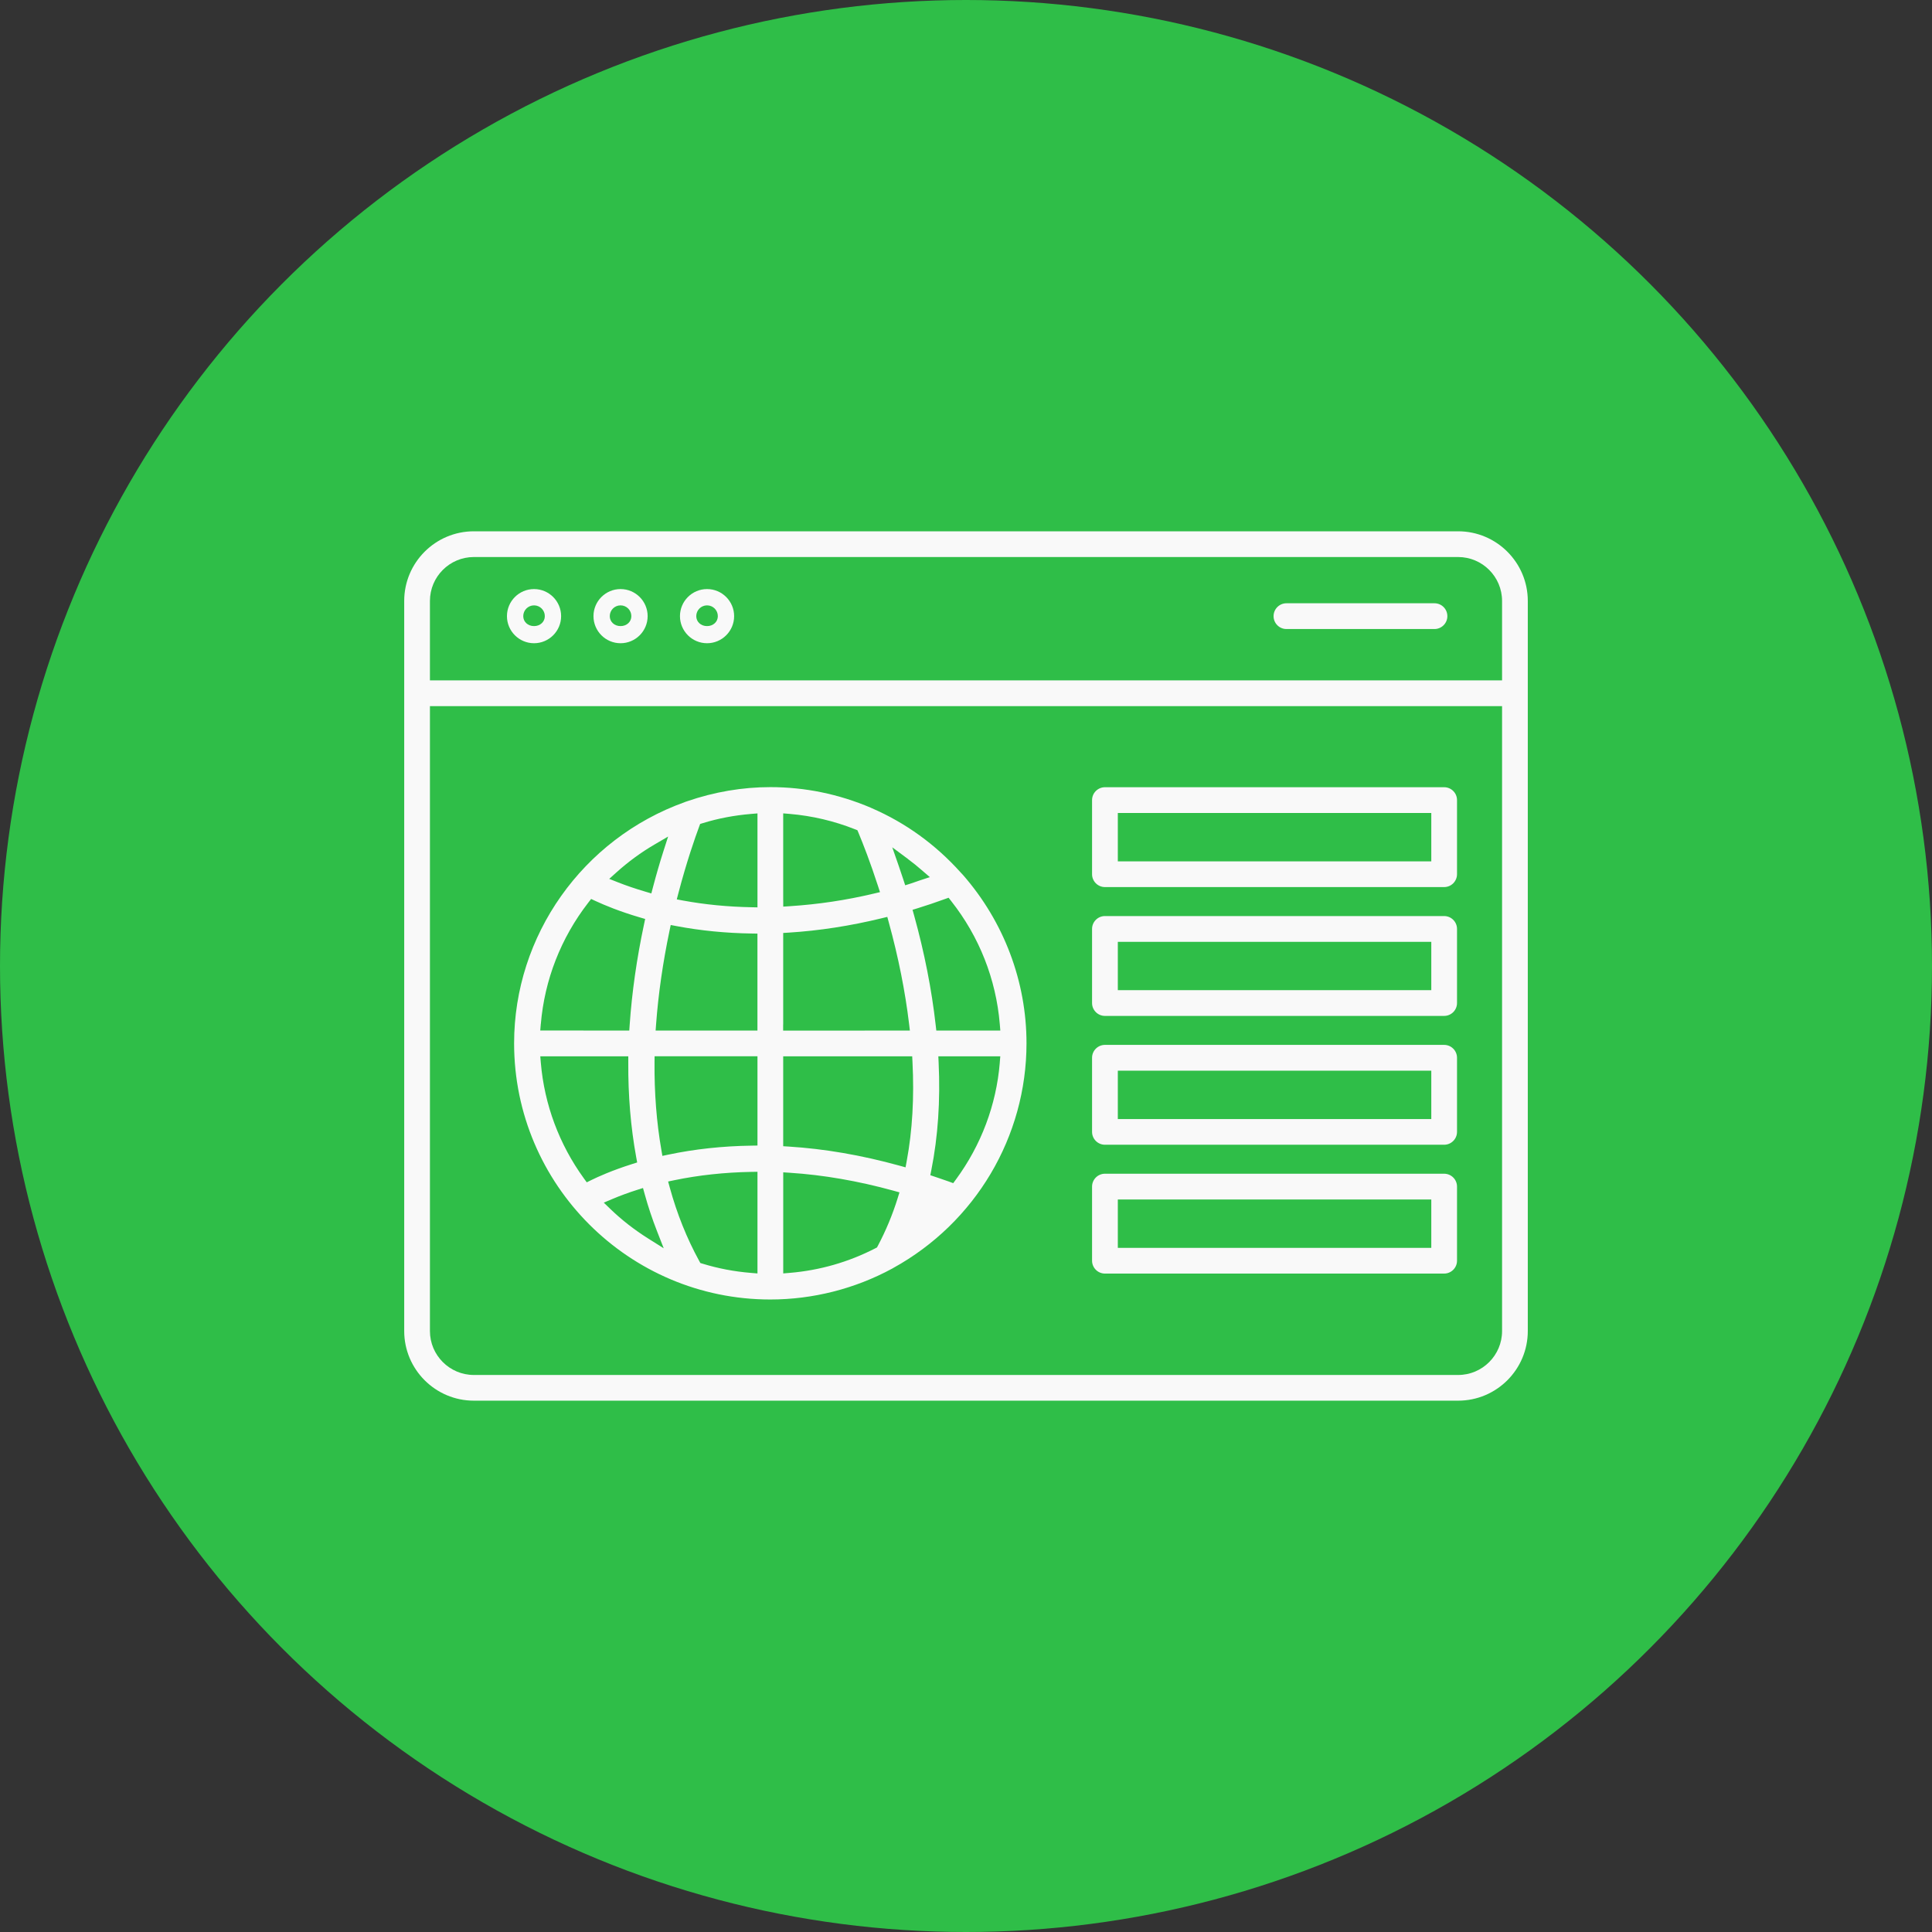<?xml version="1.0" encoding="UTF-8"?>
<svg xmlns="http://www.w3.org/2000/svg" id="Layer_1" data-name="Layer 1" viewBox="0 0 60 60">
  <rect x="0" y="0" width="60" height="60" fill="#333333" stroke="none"/>
  <defs>
    <style>
      .cls-1 {
        fill: none;
      }

      .cls-1, .cls-2, .cls-3 {
        stroke-width: 0px;
      }

      .cls-2 {
        fill: #2fbe48;
      }

      .cls-3 {
        fill: #f9f9f9;
      }
    </style>
  </defs>
  <circle class="cls-2" cx="30" cy="30" r="30"></circle>
  <g>
    <path class="cls-1" d="M20.977,28.946c-.181.863-.337,1.836-.413,2.87h2.772v-2.636c-.886-.013-1.675-.104-2.359-.234Z"></path>
    <path class="cls-1" d="M28.15,32.994h-3.639v2.428c1.049.066,2.207.25,3.464.597h0c.185-.999.226-2.025.175-3.024Z"></path>
    <path class="cls-1" d="M27.424,28.701c-1.046.254-2.019.394-2.913.45v2.666h0s3.536,0,3.536,0c-.137-1.135-.372-2.2-.623-3.116Z"></path>
    <path class="cls-1" d="M26.483,25.929c-.619-.245-1.28-.406-1.972-.464v2.491c.794-.051,1.65-.166,2.575-.385-.25-.77-.481-1.349-.603-1.642Z"></path>
    <path class="cls-1" d="M21.252,27.784c.606.112,1.301.19,2.084.204v-2.522c-.498.041-.983.132-1.446.275-.132.356-.385,1.079-.638,2.043Z"></path>
    <path class="cls-1" d="M21.878,39.066c.467.144.955.237,1.458.278v-2.763c-.901.016-1.69.116-2.353.254.21.764.503,1.514.895,2.231Z"></path>
    <path class="cls-1" d="M19.087,37.411c.348.337.732.633,1.143.892-.151-.387-.281-.776-.389-1.17-.306.097-.556.194-.754.278Z"></path>
    <path class="cls-1" d="M20.42,26.391c-.412.241-.795.523-1.148.841.223.088.5.184.823.279.11-.417.22-.794.325-1.12Z"></path>
    <path class="cls-1" d="M19.368,31.818c.078-1.139.248-2.209.448-3.146-.613-.179-1.085-.372-1.401-.519-.799,1.032-1.315,2.291-1.431,3.664h2.384Z"></path>
    <path class="cls-1" d="M19.573,35.972c-.184-1.004-.256-2.008-.25-2.98h-2.34,0c.11,1.296.575,2.49,1.298,3.487.272-.134.708-.322,1.292-.507Z"></path>
    <path class="cls-1" d="M20.722,35.673c.738-.156,1.615-.267,2.613-.282v-2.398h-2.822c-.007.879.053,1.783.209,2.681Z"></path>
    <polygon class="cls-1" points="28.088 26.831 28.088 26.831 28.088 26.831 28.088 26.831"></polygon>
    <path class="cls-1" d="M27.696,37.161c-1.155-.319-2.221-.489-3.185-.551v2.733c.924-.078,1.797-.337,2.585-.742.245-.463.445-.945.6-1.44Z"></path>
    <polygon class="cls-1" points="29.975 26.973 29.975 26.972 29.975 26.972 29.975 26.973"></polygon>
    <rect class="cls-1" x="34.903" y="37.439" width="9.359" height="1.126"></rect>
    <rect class="cls-1" x="34.903" y="33.439" width="9.359" height="1.126"></rect>
    <rect class="cls-1" x="34.903" y="29.437" width="9.359" height="1.126"></rect>
    <path class="cls-1" d="M28.503,27.165c-.134-.116-.272-.228-.414-.334.047.135.096.278.144.428.088-.028.181-.065.27-.094Z"></path>
    <path class="cls-1" d="M28.57,28.38c.278,1.002.535,2.179.676,3.436h1.615c-.118-1.395-.647-2.673-1.467-3.714-.279.101-.554.194-.824.278Z"></path>
    <rect class="cls-1" x="34.903" y="25.437" width="9.359" height="1.126"></rect>
    <path class="cls-1" d="M29.339,32.992c.053,1.11-.006,2.256-.229,3.379.143.048.282.094.426.147h0c.739-1.005,1.217-2.212,1.326-3.526h-1.523Z"></path>
    <path class="cls-1" d="M19.419,19.135c0-.081-.066-.147-.147-.147h0c-.081,0-.147.066-.147.147s.073.121.147.121.147-.04.147-.121Z"></path>
    <path class="cls-1" d="M16.732,19.135c0-.081-.066-.147-.147-.147-.082,0-.147.066-.147.147s.073.121.147.121.147-.04.147-.121Z"></path>
    <path class="cls-1" d="M22.105,19.135c0-.081-.066-.147-.147-.147-.079,0-.147.066-.147.147s.073.121.147.121.147-.04.147-.121Z"></path>
    <path class="cls-1" d="M45.284,17.488H14.716c-.648,0-1.176.526-1.176,1.176v2.278h32.919v-2.278c0-.648-.528-1.176-1.176-1.176ZM16.585,20.164c-.567,0-1.029-.461-1.029-1.029s.461-1.029,1.029-1.029,1.029.461,1.029,1.029-.461,1.029-1.029,1.029ZM19.272,20.164c-.567,0-1.029-.461-1.029-1.029s.461-1.029,1.029-1.029,1.029.461,1.029,1.029-.461,1.029-1.029,1.029ZM21.958,20.164c-.567,0-1.029-.461-1.029-1.029s.461-1.029,1.029-1.029,1.029.461,1.029,1.029-.461,1.029-1.029,1.029ZM44.549,19.723h-4.597c-.326,0-.588-.263-.588-.588s.263-.588.588-.588h4.597c.325,0,.588.263.588.588s-.263.588-.588.588Z"></path>
    <path class="cls-1" d="M13.54,41.337c0,.648.528,1.176,1.176,1.176h30.568c.648,0,1.176-.526,1.176-1.176v-19.22H13.54v19.22ZM33.727,24.847c0-.325.263-.588.588-.588h10.534c.325,0,.588.265.588.588v2.301c0,.325-.263.588-.588.588h-10.534c-.325,0-.588-.263-.588-.588v-2.301ZM33.727,28.849c0-.325.263-.588.588-.588h10.534c.325,0,.588.263.588.588v2.301c0,.325-.263.588-.588.588h-10.534c-.325,0-.588-.263-.588-.588v-2.301ZM33.727,32.85c0-.325.263-.588.588-.588h10.534c.325,0,.588.263.588.588v2.301c0,.325-.263.588-.588.588h-10.534c-.325,0-.588-.263-.588-.588v-2.301ZM33.727,36.851c0-.325.263-.588.588-.588h10.534c.325,0,.588.263.588.588v2.301c0,.325-.263.588-.588.588h-10.534c-.325,0-.588-.263-.588-.588v-2.301ZM21.187,24.74c.028-.013.056-.022.085-.031.833-.287,1.722-.451,2.651-.451,1.136,0,2.216.235,3.199.657.009.003.016.009.024.012,1.087.472,2.047,1.175,2.829,2.045.028.025.051.053.075.079,1.252,1.433,2.018,3.301,2.018,5.35,0,3.073-1.711,5.751-4.228,7.138-.012.007-.024.015-.037.022-1.155.628-2.476.985-3.88.985-4.491,0-8.144-3.653-8.144-8.144,0-3.53,2.26-6.534,5.408-7.661Z"></path>
    <path class="cls-3" d="M21.267,24.91c-3.177,1.139-5.301,4.146-5.301,7.491,0,4.387,3.569,7.956,7.956,7.956,1.321,0,2.632-.333,3.79-.962l.027-.016c2.557-1.409,4.14-4.081,4.14-6.979,0-1.915-.7-3.771-1.971-5.226-.026-.029-.041-.047-.059-.063l-.007-.007-.006-.007c-.782-.871-1.712-1.543-2.764-1.999l-.01-.004-.013-.007c-1.003-.427-2.049-.642-3.125-.642-.868,0-1.739.148-2.59.441-.027.008-.047.014-.066.023ZM27.876,37.217c-.159.509-.365,1.004-.613,1.472l-.028.052-.052.027c-.83.427-1.723.684-2.655.762l-.204.017v-3.139l.2.013c1.04.067,2.124.254,3.223.557l.187.052-.058.186ZM31.049,33.008c-.108,1.305-.579,2.557-1.362,3.622l-.084.114-.133-.049c-.106-.039-.21-.074-.315-.109l-.107-.036-.156-.053.032-.162c.206-1.035.282-2.157.226-3.333l-.009-.197h1.924l-.017.204ZM29.331,27.926l.128-.046.084.107c.868,1.101,1.389,2.42,1.506,3.814l.017.204h-1.988l-.019-.167c-.124-1.102-.349-2.248-.67-3.407l-.049-.176.174-.054c.266-.082.541-.175.816-.275ZM28.2,26.68c.142.105.285.22.426.343l.251.217-.315.103c-.04.013-.081.028-.121.042-.051.018-.102.037-.151.052l-.178.056-.058-.178c-.048-.149-.096-.29-.143-.424l-.201-.577.49.364ZM24.323,27.956v-2.696l.204.017c.695.059,1.377.22,2.026.477l.074.029.031.073c.145.348.368.917.608,1.656l.063.194-.199.047c-.863.205-1.716.332-2.606.39l-.2.013v-.201ZM24.323,31.818h0v-2.844l.176-.011c.938-.059,1.907-.208,2.88-.445l.177-.043.048.176c.296,1.077.507,2.134.628,3.143l.025.211h-.212s-3.536.002-3.536.002h-.188s0-.188,0-.188ZM24.323,35.421v-2.616h4.006l.009.178c.056,1.095-.003,2.128-.178,3.068l-.037.202-.198-.055c-1.166-.322-2.319-.521-3.426-.59l-.176-.011v-.177ZM20.83,28.727l.181.034c.745.141,1.528.218,2.327.23l.185.003v3.01h-3.162l.015-.202c.069-.93.209-1.904.416-2.895l.038-.181ZM23.524,32.804v2.772l-.185.003c-.899.013-1.766.107-2.577.278l-.191.04-.033-.192c-.148-.854-.219-1.768-.211-2.714l.002-.187h3.196ZM19.146,27.091c.365-.328.761-.619,1.179-.863l.424-.248-.15.468c-.11.343-.218.716-.322,1.111l-.049.187-.186-.055c-.31-.092-.593-.188-.839-.285l-.283-.112.226-.203ZM16.796,31.8c.116-1.37.624-2.671,1.47-3.763l.092-.119.136.063c.282.131.75.326,1.374.509l.168.049-.036.171c-.226,1.06-.375,2.109-.445,3.12l-.012.175h-.176s-2.384-.002-2.384-.002h-.205s.017-.204.017-.204ZM18.222,36.718l-.093-.128c-.762-1.052-1.223-2.29-1.333-3.582l-.017-.204h2.544s.189,0,.189,0v.189c-.007,1.026.076,2.017.246,2.945l.03.163-.158.05c-.629.199-1.063.397-1.266.497l-.142.07ZM20.13,38.463c-.429-.27-.824-.578-1.174-.916l-.205-.198.262-.111c.253-.107.504-.199.77-.284l.186-.059.052.188c.107.388.236.776.383,1.151l.208.532-.484-.304ZM23.524,36.581v2.967l-.203-.017c-.516-.042-1.02-.138-1.498-.285l-.073-.022-.037-.067c-.383-.699-.689-1.463-.911-2.271l-.053-.193.196-.041c.75-.156,1.553-.243,2.388-.258l.191-.003v.192ZM21.745,25.588l.089-.027c.47-.145.97-.24,1.486-.283l.204-.017v2.918l-.192-.004c-.732-.014-1.443-.083-2.115-.207l-.199-.037.051-.196c.255-.974.513-1.709.643-2.061l.032-.087Z"></path>
    <path class="cls-3" d="M45.284,16.5H14.716c-1.193,0-2.163.97-2.163,2.163v22.673c0,1.193.97,2.163,2.163,2.163h30.568c1.193,0,2.163-.97,2.163-2.163v-22.673c0-1.193-.97-2.163-2.163-2.163ZM46.648,22.117v19.22c0,.752-.612,1.364-1.364,1.364H14.716c-.752,0-1.364-.612-1.364-1.364v-19.408h33.296v.188ZM46.648,20.941v.188H13.352v-2.466c0-.752.612-1.364,1.364-1.364h30.568c.752,0,1.364.612,1.364,1.364v2.278Z"></path>
    <path class="cls-3" d="M17.426,19.135c0-.464-.377-.841-.841-.841s-.841.377-.841.841.377.841.841.841.841-.377.841-.841ZM16.585,19.444c-.191,0-.335-.133-.335-.309,0-.185.15-.335.335-.335s.335.15.335.335c0,.176-.144.309-.335.309Z"></path>
    <path class="cls-3" d="M19.272,18.294c-.464,0-.841.377-.841.841s.377.841.841.841.841-.377.841-.841-.377-.841-.841-.841ZM19.272,19.444c-.191,0-.335-.133-.335-.309,0-.185.15-.335.335-.335s.335.15.335.335c0,.176-.144.309-.335.309Z"></path>
    <path class="cls-3" d="M21.958,18.294c-.464,0-.841.377-.841.841s.377.841.841.841.841-.377.841-.841-.377-.841-.841-.841ZM21.958,19.444c-.191,0-.335-.133-.335-.309,0-.185.15-.335.335-.335s.335.15.335.335c0,.176-.144.309-.335.309Z"></path>
    <path class="cls-3" d="M44.549,18.735h-4.597c-.22,0-.4.179-.4.4s.179.4.4.4h4.597c.22,0,.4-.179.4-.4s-.179-.4-.4-.4Z"></path>
    <path class="cls-3" d="M34.315,27.549h10.534c.22,0,.4-.179.4-.4v-2.301c0-.22-.179-.4-.4-.4h-10.534c-.22,0-.4.179-.4.4v2.301c0,.22.179.4.4.4ZM34.715,26.562v-1.314h9.735v1.502h-9.735v-.188Z"></path>
    <path class="cls-3" d="M34.315,31.55h10.534c.22,0,.4-.179.4-.4v-2.301c0-.22-.179-.4-.4-.4h-10.534c-.22,0-.4.179-.4.4v2.301c0,.22.179.4.4.4ZM34.715,30.563v-1.314h9.735v1.502h-9.735v-.188Z"></path>
    <path class="cls-3" d="M34.315,35.551h10.534c.22,0,.4-.179.4-.4v-2.301c0-.22-.179-.4-.4-.4h-10.534c-.22,0-.4.179-.4.4v2.301c0,.22.179.4.4.4ZM34.715,34.565v-1.314h9.735v1.502h-9.735v-.188Z"></path>
    <path class="cls-3" d="M34.315,39.552h10.534c.22,0,.4-.179.4-.4v-2.301c0-.22-.179-.4-.4-.4h-10.534c-.22,0-.4.179-.4.4v2.301c0,.22.179.4.4.4ZM34.715,38.565v-1.314h9.735v1.502h-9.735v-.188Z"></path>
  </g>
</svg>
